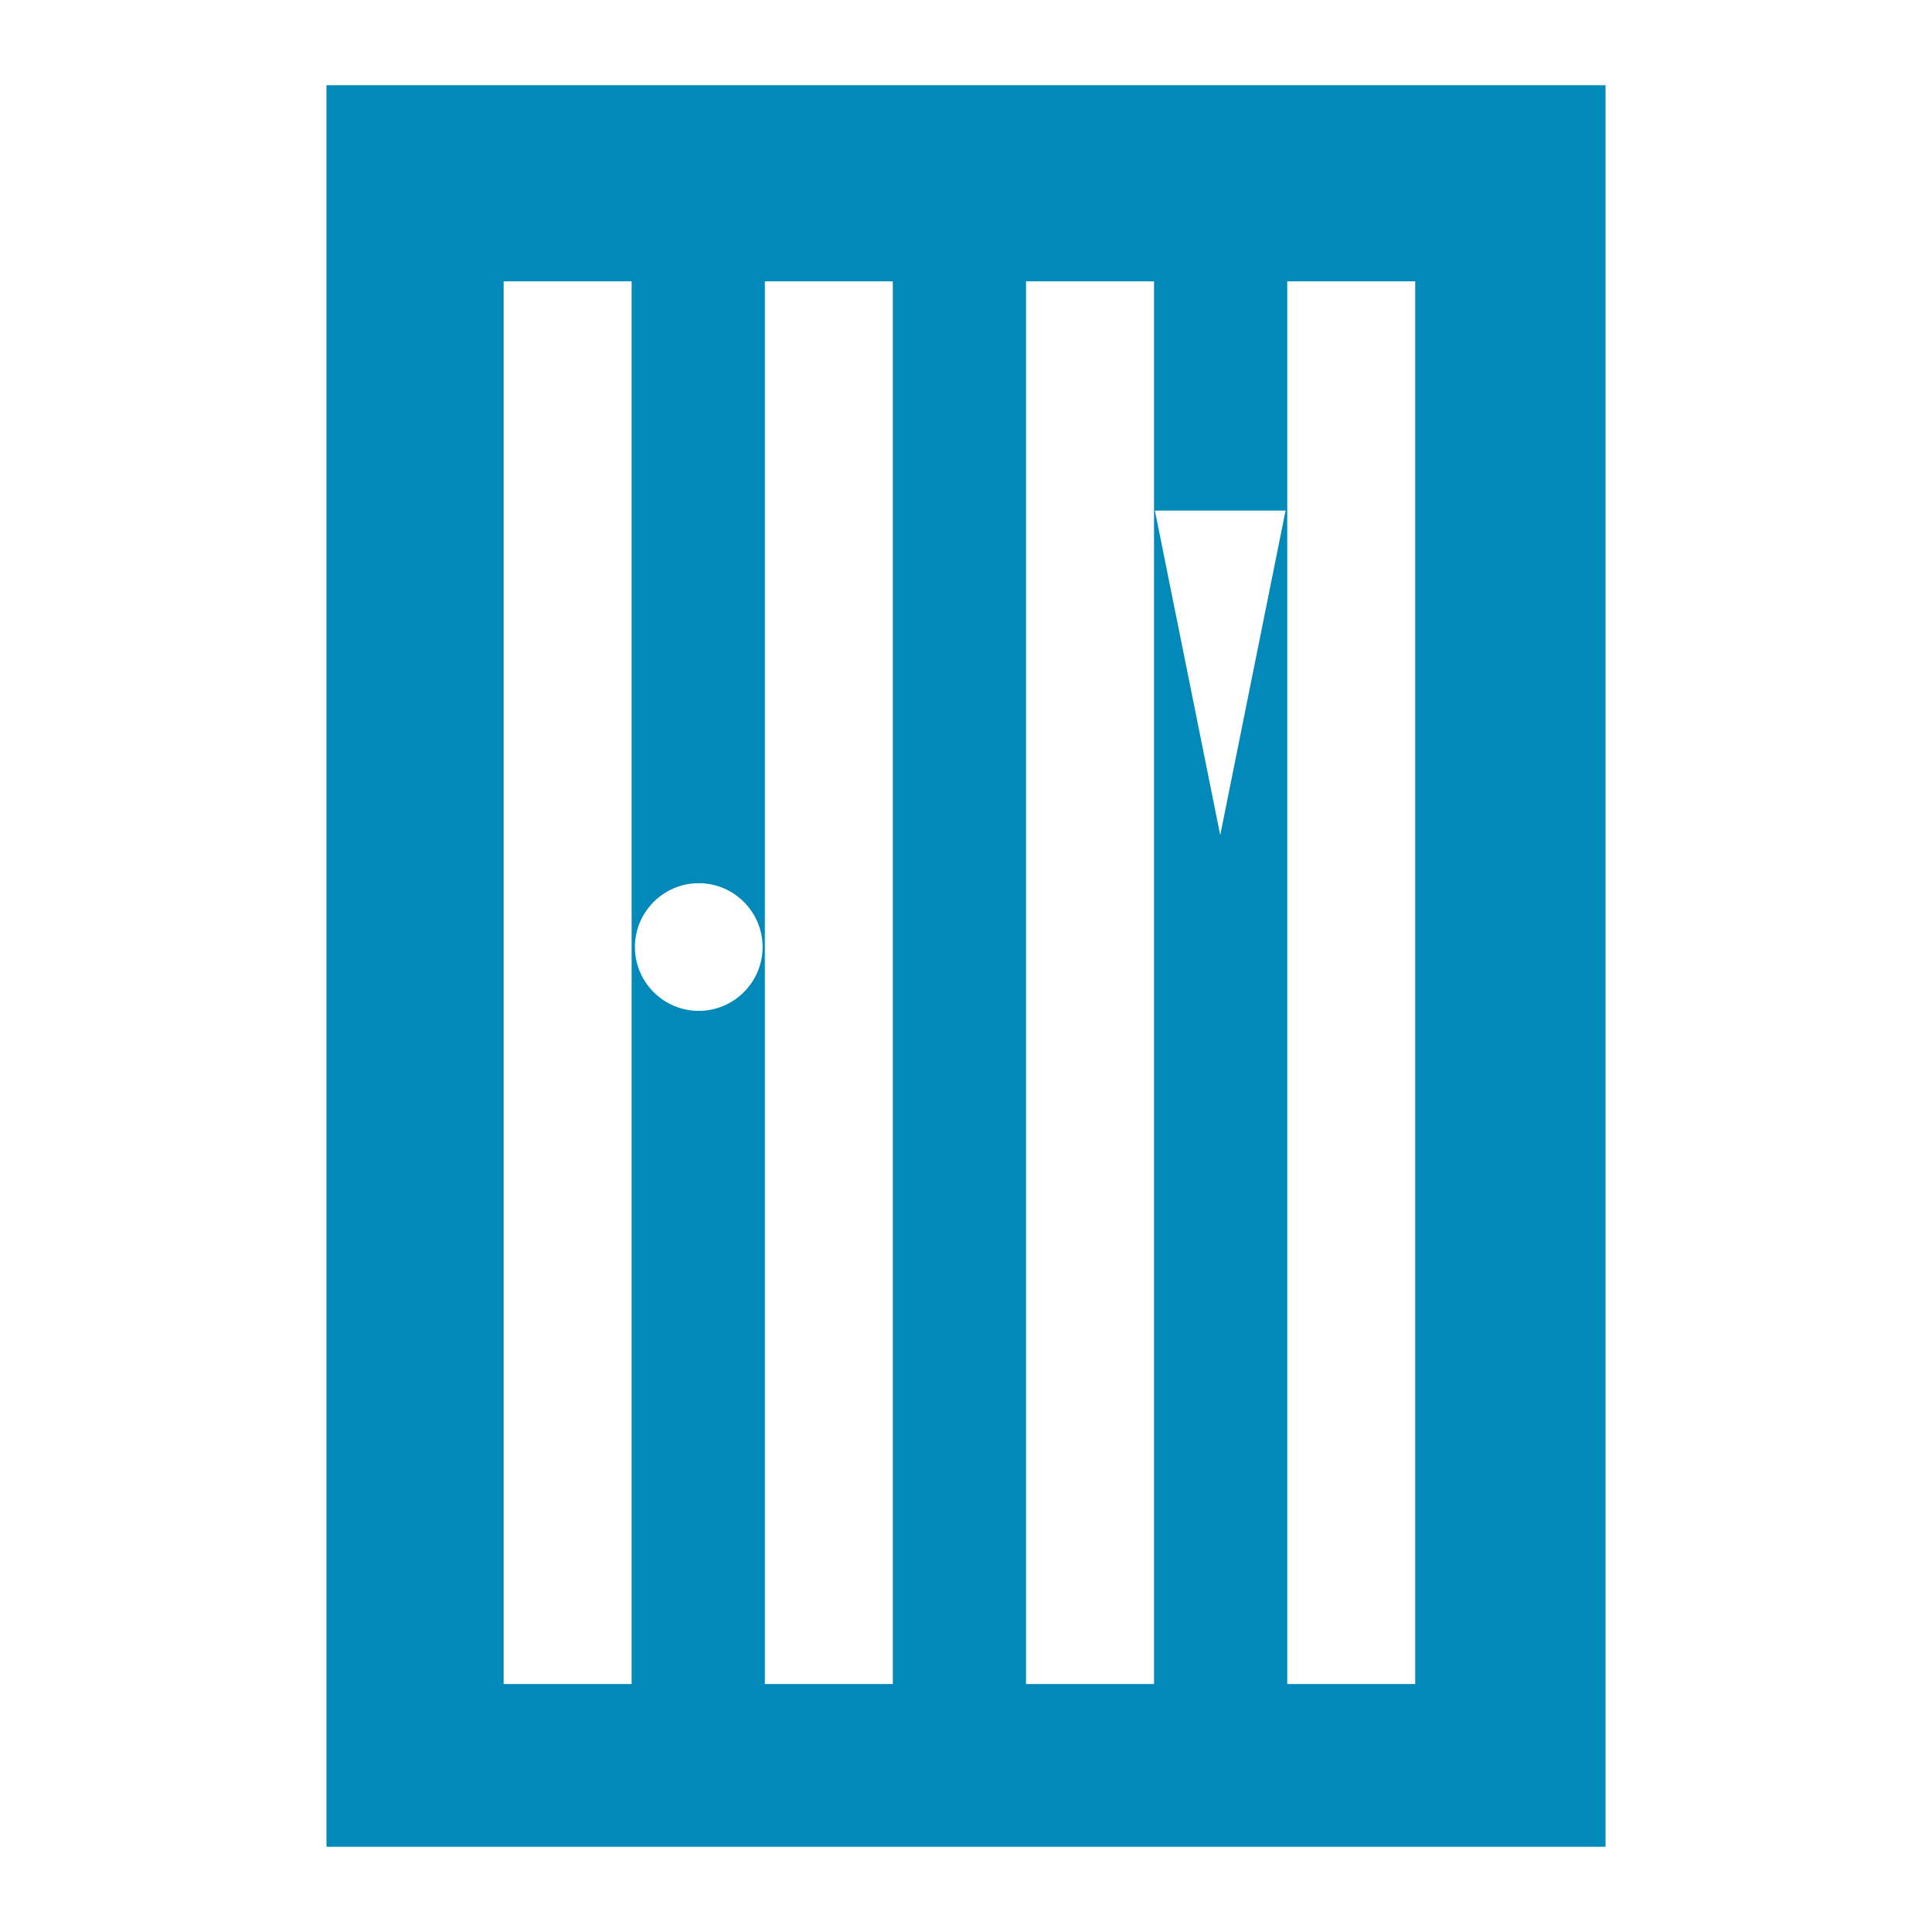 <?xml version="1.0" encoding="utf-8"?>
<!-- Generator: Adobe Illustrator 13.0.0, SVG Export Plug-In . SVG Version: 6.00 Build 14948)  -->
<!DOCTYPE svg PUBLIC "-//W3C//DTD SVG 1.0//EN" "http://www.w3.org/TR/2001/REC-SVG-20010904/DTD/svg10.dtd">
<svg version="1.0" id="Layer_1" xmlns="http://www.w3.org/2000/svg" xmlns:xlink="http://www.w3.org/1999/xlink" x="0px" y="0px"
	 width="192.756px" height="192.756px" viewBox="0 0 192.756 192.756" enable-background="new 0 0 192.756 192.756"
	 xml:space="preserve">
<g>
	<polygon fill-rule="evenodd" clip-rule="evenodd" fill="#FFFFFF" points="0,0 192.756,0 192.756,192.756 0,192.756 0,0 	"/>
	<polygon fill-rule="evenodd" clip-rule="evenodd" fill="#0089B9" points="32.573,8.504 160.184,8.504 160.184,184.252 
		32.573,184.252 32.573,8.504 	"/>
	<polygon fill-rule="evenodd" clip-rule="evenodd" fill="#FFFFFF" points="50.248,28.071 63.018,28.071 63.018,168.016 
		50.248,168.016 50.248,28.071 	"/>
	<polygon fill-rule="evenodd" clip-rule="evenodd" fill="#FFFFFF" points="76.308,28.071 89.078,28.071 89.078,168.016 
		76.308,168.016 76.308,28.071 	"/>
	<polygon fill-rule="evenodd" clip-rule="evenodd" fill="#FFFFFF" points="102.368,28.071 115.139,28.071 115.139,168.016 
		102.368,168.016 102.368,28.071 	"/>
	<polygon fill-rule="evenodd" clip-rule="evenodd" fill="#FFFFFF" points="128.429,28.071 141.198,28.071 141.198,168.016 
		128.429,168.016 128.429,28.071 	"/>
	<path fill-rule="evenodd" clip-rule="evenodd" fill="#FFFFFF" d="M69.715,88.116c3.508,0,6.37,2.861,6.37,6.37
		c0,3.508-2.862,6.369-6.37,6.369c-3.509,0-6.37-2.861-6.37-6.369C63.345,90.978,66.207,88.116,69.715,88.116L69.715,88.116z"/>
	<polygon fill-rule="evenodd" clip-rule="evenodd" fill="#FFFFFF" points="115.223,50.938 128.263,50.938 121.743,83.321 
		115.223,50.938 	"/>
</g>
</svg>
